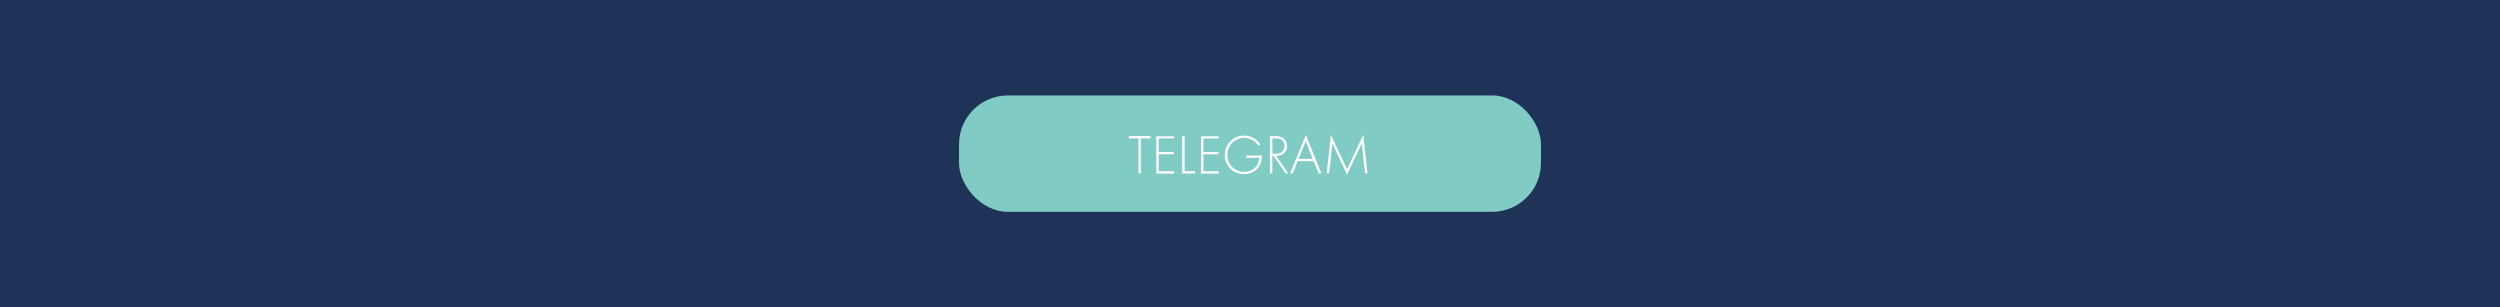 <svg xmlns="http://www.w3.org/2000/svg" viewBox="0 0 1074 132"><defs><style>.cls-1{fill:#1f3257;}.cls-2{fill:#80cbc4;}.cls-3{fill:#fff;}</style></defs><title>Telegram</title><g id="Background"><rect class="cls-1" x="-4512" y="-631.53" width="5672" height="3632"/></g><g id="Links"><rect class="cls-2" x="412" y="41" width="250" height="50" rx="20.98" ry="20.98"/><path class="cls-3" d="M490.09,59.45v15h-1v-15h-4.16v-1h9.37v1Z"/><path class="cls-3" d="M504.42,59.45H497.8v5.81h6.48v1H497.8v7.32h6.62v1h-7.68v-16h7.68Z"/><path class="cls-3" d="M508.93,58.49V73.54h4.47v1h-5.52v-16Z"/><path class="cls-3" d="M523.57,59.45H517v5.81h6.48v1H517v7.32h6.62v1h-7.68v-16h7.68Z"/><path class="cls-3" d="M535.38,66.82h6.72a8.61,8.61,0,0,1-1.63,5.26,7.43,7.43,0,0,1-6,2.69,8,8,0,0,1-8.28-8.24,8.16,8.16,0,0,1,8.36-8.25,7.74,7.74,0,0,1,5,1.73,8.86,8.86,0,0,1,1.92,2l-.84.67a7.37,7.37,0,0,0-1.53-1.77,7.19,7.19,0,0,0-11.81,5.66,7.07,7.07,0,0,0,7.15,7.23A6.62,6.62,0,0,0,540,71.09a7.07,7.07,0,0,0,1-3.31h-5.66Z"/><path class="cls-3" d="M552.28,74.5l-5.19-7.56h-.48V74.5h-1.05v-16h2.3a5.59,5.59,0,0,1,3.38.82,4,4,0,0,1,1.66,3.43,3.85,3.85,0,0,1-2.69,3.89,6.06,6.06,0,0,1-2,.31l5.24,7.56ZM546.61,66h1.54c2.28,0,3.65-1.2,3.65-3.26a3,3,0,0,0-1.42-2.79,5.75,5.75,0,0,0-2.45-.48h-1.32Z"/><path class="cls-3" d="M564.32,69.25h-6.81l-2.14,5.25h-1.15L561,58l6.65,16.49h-1.15Zm-.38-1-3-7.59-3.05,7.59Z"/><path class="cls-3" d="M569.94,74.5l1.82-16.56,6.94,14.81,6.94-14.81,1.82,16.56h-1.05L585,61.64s-6.27,13.44-6.29,13.44l-6.29-13.44L571,74.5Z"/></g></svg>